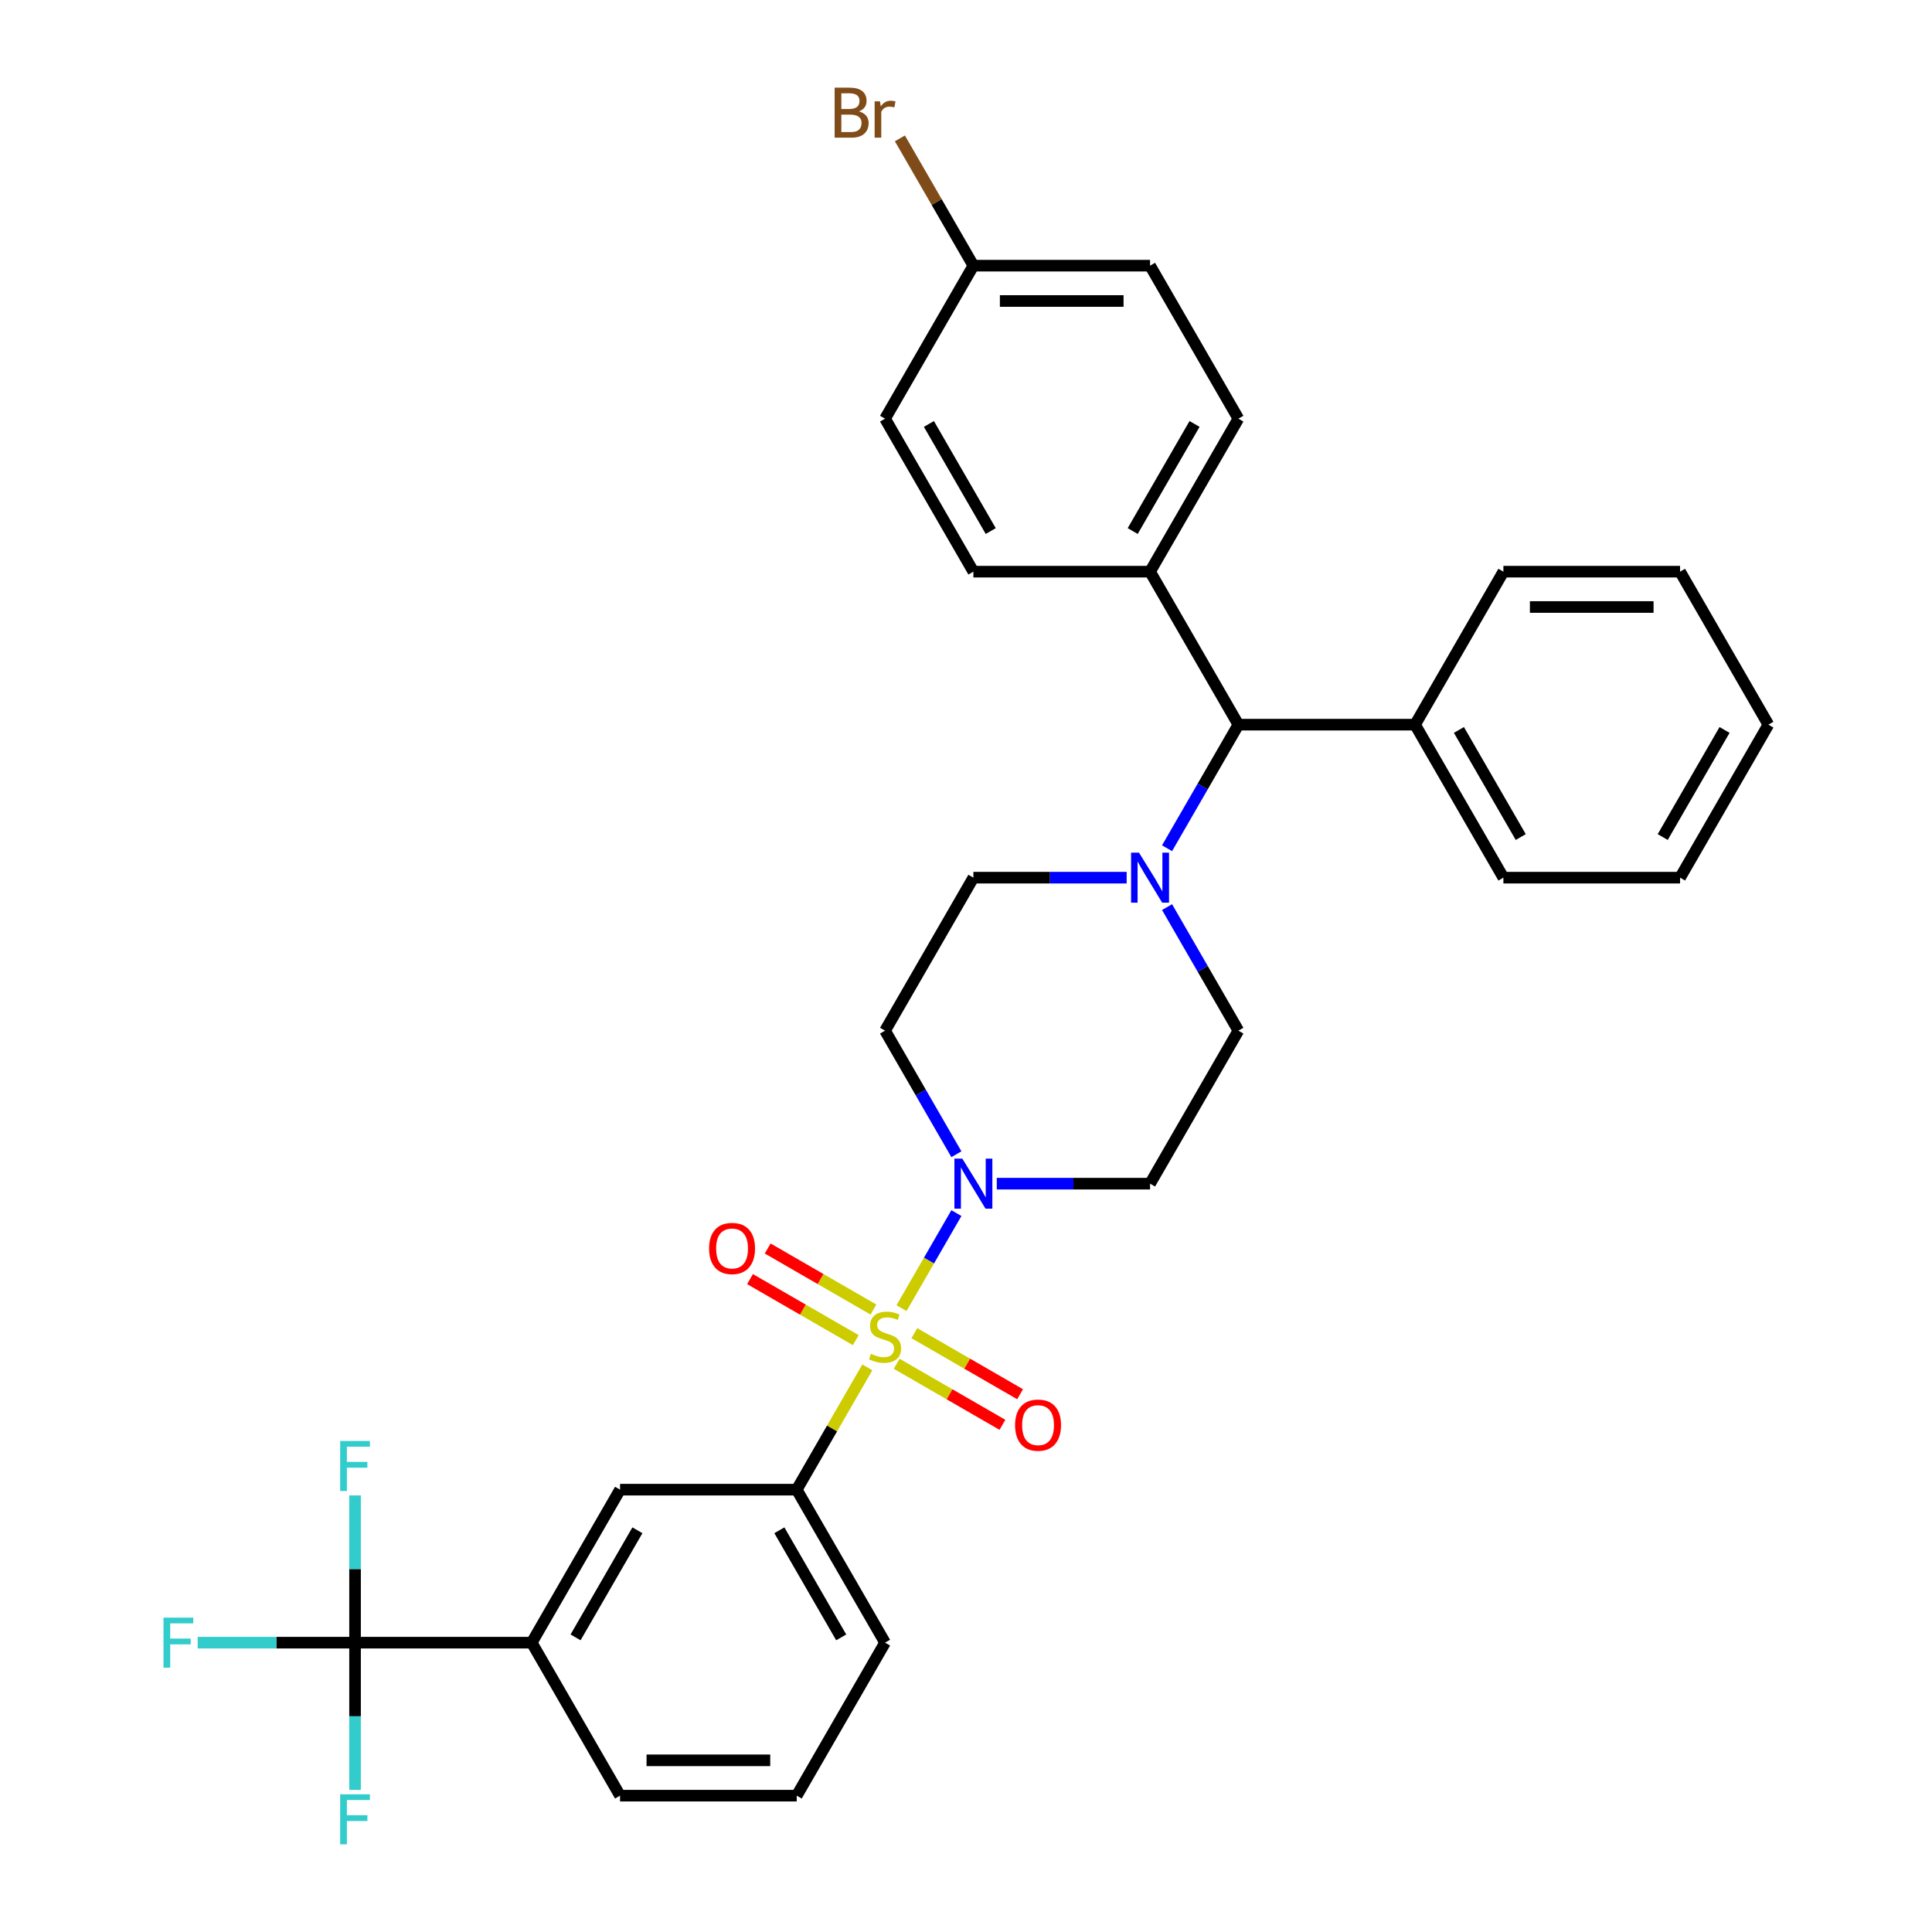 <?xml version='1.0' encoding='iso-8859-1'?>
<svg version='1.1' baseProfile='full'
              xmlns='http://www.w3.org/2000/svg'
                      xmlns:rdkit='http://www.rdkit.org/xml'
                      xmlns:xlink='http://www.w3.org/1999/xlink'
                  xml:space='preserve'
width='1000px' height='1000px' viewBox='0 0 1000 1000'>
<!-- END OF HEADER -->
<rect style='opacity:1.0;fill:#FFFFFF;stroke:none' width='1000' height='1000' x='0' y='0'> </rect>
<path class='bond-0' d='M 640.989,533.471 L 595.268,612.663' style='fill:none;fill-rule:evenodd;stroke:#000000;stroke-width:6px;stroke-linecap:butt;stroke-linejoin:miter;stroke-opacity:1' />
<path class='bond-1' d='M 640.989,533.471 L 622.526,501.492' style='fill:none;fill-rule:evenodd;stroke:#000000;stroke-width:6px;stroke-linecap:butt;stroke-linejoin:miter;stroke-opacity:1' />
<path class='bond-1' d='M 622.526,501.492 L 604.063,469.513' style='fill:none;fill-rule:evenodd;stroke:#0000FF;stroke-width:6px;stroke-linecap:butt;stroke-linejoin:miter;stroke-opacity:1' />
<path class='bond-2' d='M 595.268,612.663 L 555.599,612.663' style='fill:none;fill-rule:evenodd;stroke:#000000;stroke-width:6px;stroke-linecap:butt;stroke-linejoin:miter;stroke-opacity:1' />
<path class='bond-2' d='M 555.599,612.663 L 515.931,612.663' style='fill:none;fill-rule:evenodd;stroke:#0000FF;stroke-width:6px;stroke-linecap:butt;stroke-linejoin:miter;stroke-opacity:1' />
<path class='bond-3' d='M 495.029,597.428 L 476.566,565.449' style='fill:none;fill-rule:evenodd;stroke:#0000FF;stroke-width:6px;stroke-linecap:butt;stroke-linejoin:miter;stroke-opacity:1' />
<path class='bond-3' d='M 476.566,565.449 L 458.103,533.471' style='fill:none;fill-rule:evenodd;stroke:#000000;stroke-width:6px;stroke-linecap:butt;stroke-linejoin:miter;stroke-opacity:1' />
<path class='bond-4' d='M 495.029,627.897 L 480.826,652.497' style='fill:none;fill-rule:evenodd;stroke:#0000FF;stroke-width:6px;stroke-linecap:butt;stroke-linejoin:miter;stroke-opacity:1' />
<path class='bond-4' d='M 480.826,652.497 L 466.623,677.097' style='fill:none;fill-rule:evenodd;stroke:#CCCC00;stroke-width:6px;stroke-linecap:butt;stroke-linejoin:miter;stroke-opacity:1' />
<path class='bond-5' d='M 458.103,533.471 L 503.824,454.278' style='fill:none;fill-rule:evenodd;stroke:#000000;stroke-width:6px;stroke-linecap:butt;stroke-linejoin:miter;stroke-opacity:1' />
<path class='bond-6' d='M 503.824,454.278 L 543.492,454.278' style='fill:none;fill-rule:evenodd;stroke:#000000;stroke-width:6px;stroke-linecap:butt;stroke-linejoin:miter;stroke-opacity:1' />
<path class='bond-6' d='M 543.492,454.278 L 583.16,454.278' style='fill:none;fill-rule:evenodd;stroke:#0000FF;stroke-width:6px;stroke-linecap:butt;stroke-linejoin:miter;stroke-opacity:1' />
<path class='bond-7' d='M 604.063,439.044 L 622.526,407.065' style='fill:none;fill-rule:evenodd;stroke:#0000FF;stroke-width:6px;stroke-linecap:butt;stroke-linejoin:miter;stroke-opacity:1' />
<path class='bond-7' d='M 622.526,407.065 L 640.989,375.086' style='fill:none;fill-rule:evenodd;stroke:#000000;stroke-width:6px;stroke-linecap:butt;stroke-linejoin:miter;stroke-opacity:1' />
<path class='bond-8' d='M 464.12,705.888 L 491.487,721.689' style='fill:none;fill-rule:evenodd;stroke:#CCCC00;stroke-width:6px;stroke-linecap:butt;stroke-linejoin:miter;stroke-opacity:1' />
<path class='bond-8' d='M 491.487,721.689 L 518.855,737.489' style='fill:none;fill-rule:evenodd;stroke:#FF0000;stroke-width:6px;stroke-linecap:butt;stroke-linejoin:miter;stroke-opacity:1' />
<path class='bond-8' d='M 473.264,690.049 L 500.631,705.85' style='fill:none;fill-rule:evenodd;stroke:#CCCC00;stroke-width:6px;stroke-linecap:butt;stroke-linejoin:miter;stroke-opacity:1' />
<path class='bond-8' d='M 500.631,705.85 L 527.999,721.651' style='fill:none;fill-rule:evenodd;stroke:#FF0000;stroke-width:6px;stroke-linecap:butt;stroke-linejoin:miter;stroke-opacity:1' />
<path class='bond-9' d='M 452.086,677.822 L 424.718,662.022' style='fill:none;fill-rule:evenodd;stroke:#CCCC00;stroke-width:6px;stroke-linecap:butt;stroke-linejoin:miter;stroke-opacity:1' />
<path class='bond-9' d='M 424.718,662.022 L 397.351,646.221' style='fill:none;fill-rule:evenodd;stroke:#FF0000;stroke-width:6px;stroke-linecap:butt;stroke-linejoin:miter;stroke-opacity:1' />
<path class='bond-9' d='M 442.941,693.661 L 415.574,677.86' style='fill:none;fill-rule:evenodd;stroke:#CCCC00;stroke-width:6px;stroke-linecap:butt;stroke-linejoin:miter;stroke-opacity:1' />
<path class='bond-9' d='M 415.574,677.86 L 388.206,662.059' style='fill:none;fill-rule:evenodd;stroke:#FF0000;stroke-width:6px;stroke-linecap:butt;stroke-linejoin:miter;stroke-opacity:1' />
<path class='bond-10' d='M 448.927,707.748 L 430.654,739.398' style='fill:none;fill-rule:evenodd;stroke:#CCCC00;stroke-width:6px;stroke-linecap:butt;stroke-linejoin:miter;stroke-opacity:1' />
<path class='bond-10' d='M 430.654,739.398 L 412.381,771.047' style='fill:none;fill-rule:evenodd;stroke:#000000;stroke-width:6px;stroke-linecap:butt;stroke-linejoin:miter;stroke-opacity:1' />
<path class='bond-11' d='M 640.989,375.086 L 595.268,295.894' style='fill:none;fill-rule:evenodd;stroke:#000000;stroke-width:6px;stroke-linecap:butt;stroke-linejoin:miter;stroke-opacity:1' />
<path class='bond-12' d='M 640.989,375.086 L 732.433,375.086' style='fill:none;fill-rule:evenodd;stroke:#000000;stroke-width:6px;stroke-linecap:butt;stroke-linejoin:miter;stroke-opacity:1' />
<path class='bond-13' d='M 595.268,295.894 L 640.989,216.702' style='fill:none;fill-rule:evenodd;stroke:#000000;stroke-width:6px;stroke-linecap:butt;stroke-linejoin:miter;stroke-opacity:1' />
<path class='bond-13' d='M 586.287,274.871 L 618.293,219.436' style='fill:none;fill-rule:evenodd;stroke:#000000;stroke-width:6px;stroke-linecap:butt;stroke-linejoin:miter;stroke-opacity:1' />
<path class='bond-14' d='M 595.268,295.894 L 503.824,295.894' style='fill:none;fill-rule:evenodd;stroke:#000000;stroke-width:6px;stroke-linecap:butt;stroke-linejoin:miter;stroke-opacity:1' />
<path class='bond-15' d='M 732.433,375.086 L 778.154,454.278' style='fill:none;fill-rule:evenodd;stroke:#000000;stroke-width:6px;stroke-linecap:butt;stroke-linejoin:miter;stroke-opacity:1' />
<path class='bond-15' d='M 755.129,377.821 L 787.134,433.255' style='fill:none;fill-rule:evenodd;stroke:#000000;stroke-width:6px;stroke-linecap:butt;stroke-linejoin:miter;stroke-opacity:1' />
<path class='bond-16' d='M 732.433,375.086 L 778.154,295.894' style='fill:none;fill-rule:evenodd;stroke:#000000;stroke-width:6px;stroke-linecap:butt;stroke-linejoin:miter;stroke-opacity:1' />
<path class='bond-17' d='M 778.154,454.278 L 869.597,454.278' style='fill:none;fill-rule:evenodd;stroke:#000000;stroke-width:6px;stroke-linecap:butt;stroke-linejoin:miter;stroke-opacity:1' />
<path class='bond-18' d='M 869.597,454.278 L 915.319,375.086' style='fill:none;fill-rule:evenodd;stroke:#000000;stroke-width:6px;stroke-linecap:butt;stroke-linejoin:miter;stroke-opacity:1' />
<path class='bond-18' d='M 860.617,433.255 L 892.622,377.821' style='fill:none;fill-rule:evenodd;stroke:#000000;stroke-width:6px;stroke-linecap:butt;stroke-linejoin:miter;stroke-opacity:1' />
<path class='bond-19' d='M 915.319,375.086 L 869.597,295.894' style='fill:none;fill-rule:evenodd;stroke:#000000;stroke-width:6px;stroke-linecap:butt;stroke-linejoin:miter;stroke-opacity:1' />
<path class='bond-20' d='M 869.597,295.894 L 778.154,295.894' style='fill:none;fill-rule:evenodd;stroke:#000000;stroke-width:6px;stroke-linecap:butt;stroke-linejoin:miter;stroke-opacity:1' />
<path class='bond-20' d='M 855.881,314.183 L 791.871,314.183' style='fill:none;fill-rule:evenodd;stroke:#000000;stroke-width:6px;stroke-linecap:butt;stroke-linejoin:miter;stroke-opacity:1' />
<path class='bond-21' d='M 640.989,216.702 L 595.268,137.509' style='fill:none;fill-rule:evenodd;stroke:#000000;stroke-width:6px;stroke-linecap:butt;stroke-linejoin:miter;stroke-opacity:1' />
<path class='bond-22' d='M 595.268,137.509 L 503.824,137.509' style='fill:none;fill-rule:evenodd;stroke:#000000;stroke-width:6px;stroke-linecap:butt;stroke-linejoin:miter;stroke-opacity:1' />
<path class='bond-22' d='M 581.551,155.798 L 517.541,155.798' style='fill:none;fill-rule:evenodd;stroke:#000000;stroke-width:6px;stroke-linecap:butt;stroke-linejoin:miter;stroke-opacity:1' />
<path class='bond-23' d='M 503.824,137.509 L 458.103,216.702' style='fill:none;fill-rule:evenodd;stroke:#000000;stroke-width:6px;stroke-linecap:butt;stroke-linejoin:miter;stroke-opacity:1' />
<path class='bond-24' d='M 503.824,137.509 L 484.804,104.565' style='fill:none;fill-rule:evenodd;stroke:#000000;stroke-width:6px;stroke-linecap:butt;stroke-linejoin:miter;stroke-opacity:1' />
<path class='bond-24' d='M 484.804,104.565 L 465.784,71.621' style='fill:none;fill-rule:evenodd;stroke:#7F4C19;stroke-width:6px;stroke-linecap:butt;stroke-linejoin:miter;stroke-opacity:1' />
<path class='bond-25' d='M 458.103,216.702 L 503.824,295.894' style='fill:none;fill-rule:evenodd;stroke:#000000;stroke-width:6px;stroke-linecap:butt;stroke-linejoin:miter;stroke-opacity:1' />
<path class='bond-25' d='M 480.799,219.436 L 512.804,274.871' style='fill:none;fill-rule:evenodd;stroke:#000000;stroke-width:6px;stroke-linecap:butt;stroke-linejoin:miter;stroke-opacity:1' />
<path class='bond-26' d='M 275.216,850.239 L 320.938,771.047' style='fill:none;fill-rule:evenodd;stroke:#000000;stroke-width:6px;stroke-linecap:butt;stroke-linejoin:miter;stroke-opacity:1' />
<path class='bond-26' d='M 297.913,847.505 L 329.918,792.07' style='fill:none;fill-rule:evenodd;stroke:#000000;stroke-width:6px;stroke-linecap:butt;stroke-linejoin:miter;stroke-opacity:1' />
<path class='bond-27' d='M 275.216,850.239 L 320.938,929.432' style='fill:none;fill-rule:evenodd;stroke:#000000;stroke-width:6px;stroke-linecap:butt;stroke-linejoin:miter;stroke-opacity:1' />
<path class='bond-28' d='M 275.216,850.239 L 183.773,850.239' style='fill:none;fill-rule:evenodd;stroke:#000000;stroke-width:6px;stroke-linecap:butt;stroke-linejoin:miter;stroke-opacity:1' />
<path class='bond-29' d='M 320.938,771.047 L 412.381,771.047' style='fill:none;fill-rule:evenodd;stroke:#000000;stroke-width:6px;stroke-linecap:butt;stroke-linejoin:miter;stroke-opacity:1' />
<path class='bond-30' d='M 320.938,929.432 L 412.381,929.432' style='fill:none;fill-rule:evenodd;stroke:#000000;stroke-width:6px;stroke-linecap:butt;stroke-linejoin:miter;stroke-opacity:1' />
<path class='bond-30' d='M 334.654,911.143 L 398.664,911.143' style='fill:none;fill-rule:evenodd;stroke:#000000;stroke-width:6px;stroke-linecap:butt;stroke-linejoin:miter;stroke-opacity:1' />
<path class='bond-31' d='M 183.773,850.239 L 143.044,850.239' style='fill:none;fill-rule:evenodd;stroke:#000000;stroke-width:6px;stroke-linecap:butt;stroke-linejoin:miter;stroke-opacity:1' />
<path class='bond-31' d='M 143.044,850.239 L 102.315,850.239' style='fill:none;fill-rule:evenodd;stroke:#33CCCC;stroke-width:6px;stroke-linecap:butt;stroke-linejoin:miter;stroke-opacity:1' />
<path class='bond-32' d='M 183.773,850.239 L 183.773,812.135' style='fill:none;fill-rule:evenodd;stroke:#000000;stroke-width:6px;stroke-linecap:butt;stroke-linejoin:miter;stroke-opacity:1' />
<path class='bond-32' d='M 183.773,812.135 L 183.773,774.031' style='fill:none;fill-rule:evenodd;stroke:#33CCCC;stroke-width:6px;stroke-linecap:butt;stroke-linejoin:miter;stroke-opacity:1' />
<path class='bond-33' d='M 183.773,850.239 L 183.773,888.344' style='fill:none;fill-rule:evenodd;stroke:#000000;stroke-width:6px;stroke-linecap:butt;stroke-linejoin:miter;stroke-opacity:1' />
<path class='bond-33' d='M 183.773,888.344 L 183.773,926.448' style='fill:none;fill-rule:evenodd;stroke:#33CCCC;stroke-width:6px;stroke-linecap:butt;stroke-linejoin:miter;stroke-opacity:1' />
<path class='bond-34' d='M 412.381,771.047 L 458.103,850.239' style='fill:none;fill-rule:evenodd;stroke:#000000;stroke-width:6px;stroke-linecap:butt;stroke-linejoin:miter;stroke-opacity:1' />
<path class='bond-34' d='M 403.401,792.07 L 435.406,847.505' style='fill:none;fill-rule:evenodd;stroke:#000000;stroke-width:6px;stroke-linecap:butt;stroke-linejoin:miter;stroke-opacity:1' />
<path class='bond-35' d='M 412.381,929.432 L 458.103,850.239' style='fill:none;fill-rule:evenodd;stroke:#000000;stroke-width:6px;stroke-linecap:butt;stroke-linejoin:miter;stroke-opacity:1' />
<path  class='atom-2' d='M 498.1 599.714
L 506.586 613.431
Q 507.427 614.784, 508.781 617.235
Q 510.134 619.686, 510.207 619.832
L 510.207 599.714
L 513.645 599.714
L 513.645 625.611
L 510.097 625.611
L 500.99 610.614
Q 499.929 608.859, 498.795 606.847
Q 497.698 604.835, 497.368 604.213
L 497.368 625.611
L 494.003 625.611
L 494.003 599.714
L 498.1 599.714
' fill='#0000FF'/>
<path  class='atom-5' d='M 589.543 441.33
L 598.029 455.046
Q 598.87 456.4, 600.224 458.851
Q 601.577 461.301, 601.65 461.448
L 601.65 441.33
L 605.089 441.33
L 605.089 467.227
L 601.541 467.227
L 592.433 452.23
Q 591.372 450.474, 590.238 448.463
Q 589.141 446.451, 588.812 445.829
L 588.812 467.227
L 585.447 467.227
L 585.447 441.33
L 589.543 441.33
' fill='#0000FF'/>
<path  class='atom-6' d='M 450.787 700.743
Q 451.08 700.853, 452.287 701.365
Q 453.494 701.877, 454.811 702.206
Q 456.164 702.499, 457.481 702.499
Q 459.932 702.499, 461.358 701.329
Q 462.785 700.121, 462.785 698.037
Q 462.785 696.61, 462.053 695.732
Q 461.358 694.854, 460.261 694.379
Q 459.163 693.903, 457.335 693.355
Q 455.03 692.66, 453.64 692.001
Q 452.287 691.343, 451.299 689.953
Q 450.348 688.563, 450.348 686.222
Q 450.348 682.967, 452.543 680.955
Q 454.774 678.943, 459.163 678.943
Q 462.163 678.943, 465.564 680.37
L 464.723 683.186
Q 461.614 681.906, 459.273 681.906
Q 456.749 681.906, 455.359 682.967
Q 453.969 683.991, 454.006 685.783
Q 454.006 687.173, 454.701 688.014
Q 455.432 688.856, 456.457 689.331
Q 457.517 689.807, 459.273 690.355
Q 461.614 691.087, 463.004 691.818
Q 464.394 692.55, 465.382 694.05
Q 466.406 695.513, 466.406 698.037
Q 466.406 701.621, 463.992 703.56
Q 461.614 705.462, 457.627 705.462
Q 455.323 705.462, 453.567 704.95
Q 451.848 704.474, 449.8 703.633
L 450.787 700.743
' fill='#CCCC00'/>
<path  class='atom-7' d='M 525.407 737.65
Q 525.407 731.432, 528.48 727.957
Q 531.552 724.482, 537.295 724.482
Q 543.038 724.482, 546.11 727.957
Q 549.182 731.432, 549.182 737.65
Q 549.182 743.941, 546.073 747.526
Q 542.964 751.074, 537.295 751.074
Q 531.589 751.074, 528.48 747.526
Q 525.407 743.978, 525.407 737.65
M 537.295 748.148
Q 541.245 748.148, 543.367 745.514
Q 545.525 742.844, 545.525 737.65
Q 545.525 732.566, 543.367 730.005
Q 541.245 727.408, 537.295 727.408
Q 533.345 727.408, 531.186 729.969
Q 529.065 732.529, 529.065 737.65
Q 529.065 742.88, 531.186 745.514
Q 533.345 748.148, 537.295 748.148
' fill='#FF0000'/>
<path  class='atom-8' d='M 367.023 646.207
Q 367.023 639.988, 370.095 636.514
Q 373.168 633.039, 378.91 633.039
Q 384.653 633.039, 387.726 636.514
Q 390.798 639.988, 390.798 646.207
Q 390.798 652.498, 387.689 656.082
Q 384.58 659.63, 378.91 659.63
Q 373.204 659.63, 370.095 656.082
Q 367.023 652.534, 367.023 646.207
M 378.91 656.704
Q 382.861 656.704, 384.982 654.071
Q 387.14 651.4, 387.14 646.207
Q 387.14 641.122, 384.982 638.562
Q 382.861 635.965, 378.91 635.965
Q 374.96 635.965, 372.802 638.525
Q 370.681 641.086, 370.681 646.207
Q 370.681 651.437, 372.802 654.071
Q 374.96 656.704, 378.91 656.704
' fill='#FF0000'/>
<path  class='atom-22' d='M 444.587 57.659
Q 447.075 58.354, 448.318 59.89
Q 449.598 61.39, 449.598 63.621
Q 449.598 67.206, 447.294 69.254
Q 445.026 71.266, 440.71 71.266
L 432.005 71.266
L 432.005 45.369
L 439.649 45.369
Q 444.075 45.369, 446.306 47.161
Q 448.538 48.953, 448.538 52.245
Q 448.538 56.159, 444.587 57.659
M 435.48 48.295
L 435.48 56.415
L 439.649 56.415
Q 442.21 56.415, 443.527 55.391
Q 444.88 54.33, 444.88 52.245
Q 444.88 48.295, 439.649 48.295
L 435.48 48.295
M 440.71 68.339
Q 443.234 68.339, 444.587 67.132
Q 445.941 65.925, 445.941 63.621
Q 445.941 61.499, 444.441 60.439
Q 442.978 59.341, 440.161 59.341
L 435.48 59.341
L 435.48 68.339
L 440.71 68.339
' fill='#7F4C19'/>
<path  class='atom-22' d='M 455.487 52.465
L 455.89 55.062
Q 457.865 52.136, 461.084 52.136
Q 462.108 52.136, 463.498 52.501
L 462.949 55.574
Q 461.376 55.208, 460.498 55.208
Q 458.962 55.208, 457.938 55.83
Q 456.95 56.415, 456.146 57.842
L 456.146 71.266
L 452.707 71.266
L 452.707 52.465
L 455.487 52.465
' fill='#7F4C19'/>
<path  class='atom-29' d='M 84.63 837.291
L 100.029 837.291
L 100.029 840.254
L 88.105 840.254
L 88.105 848.118
L 98.712 848.118
L 98.712 851.117
L 88.105 851.117
L 88.105 863.188
L 84.63 863.188
L 84.63 837.291
' fill='#33CCCC'/>
<path  class='atom-30' d='M 176.073 745.848
L 191.472 745.848
L 191.472 748.811
L 179.548 748.811
L 179.548 756.675
L 190.155 756.675
L 190.155 759.674
L 179.548 759.674
L 179.548 771.745
L 176.073 771.745
L 176.073 745.848
' fill='#33CCCC'/>
<path  class='atom-31' d='M 176.073 928.734
L 191.472 928.734
L 191.472 931.697
L 179.548 931.697
L 179.548 939.561
L 190.155 939.561
L 190.155 942.561
L 179.548 942.561
L 179.548 954.631
L 176.073 954.631
L 176.073 928.734
' fill='#33CCCC'/>
</svg>

